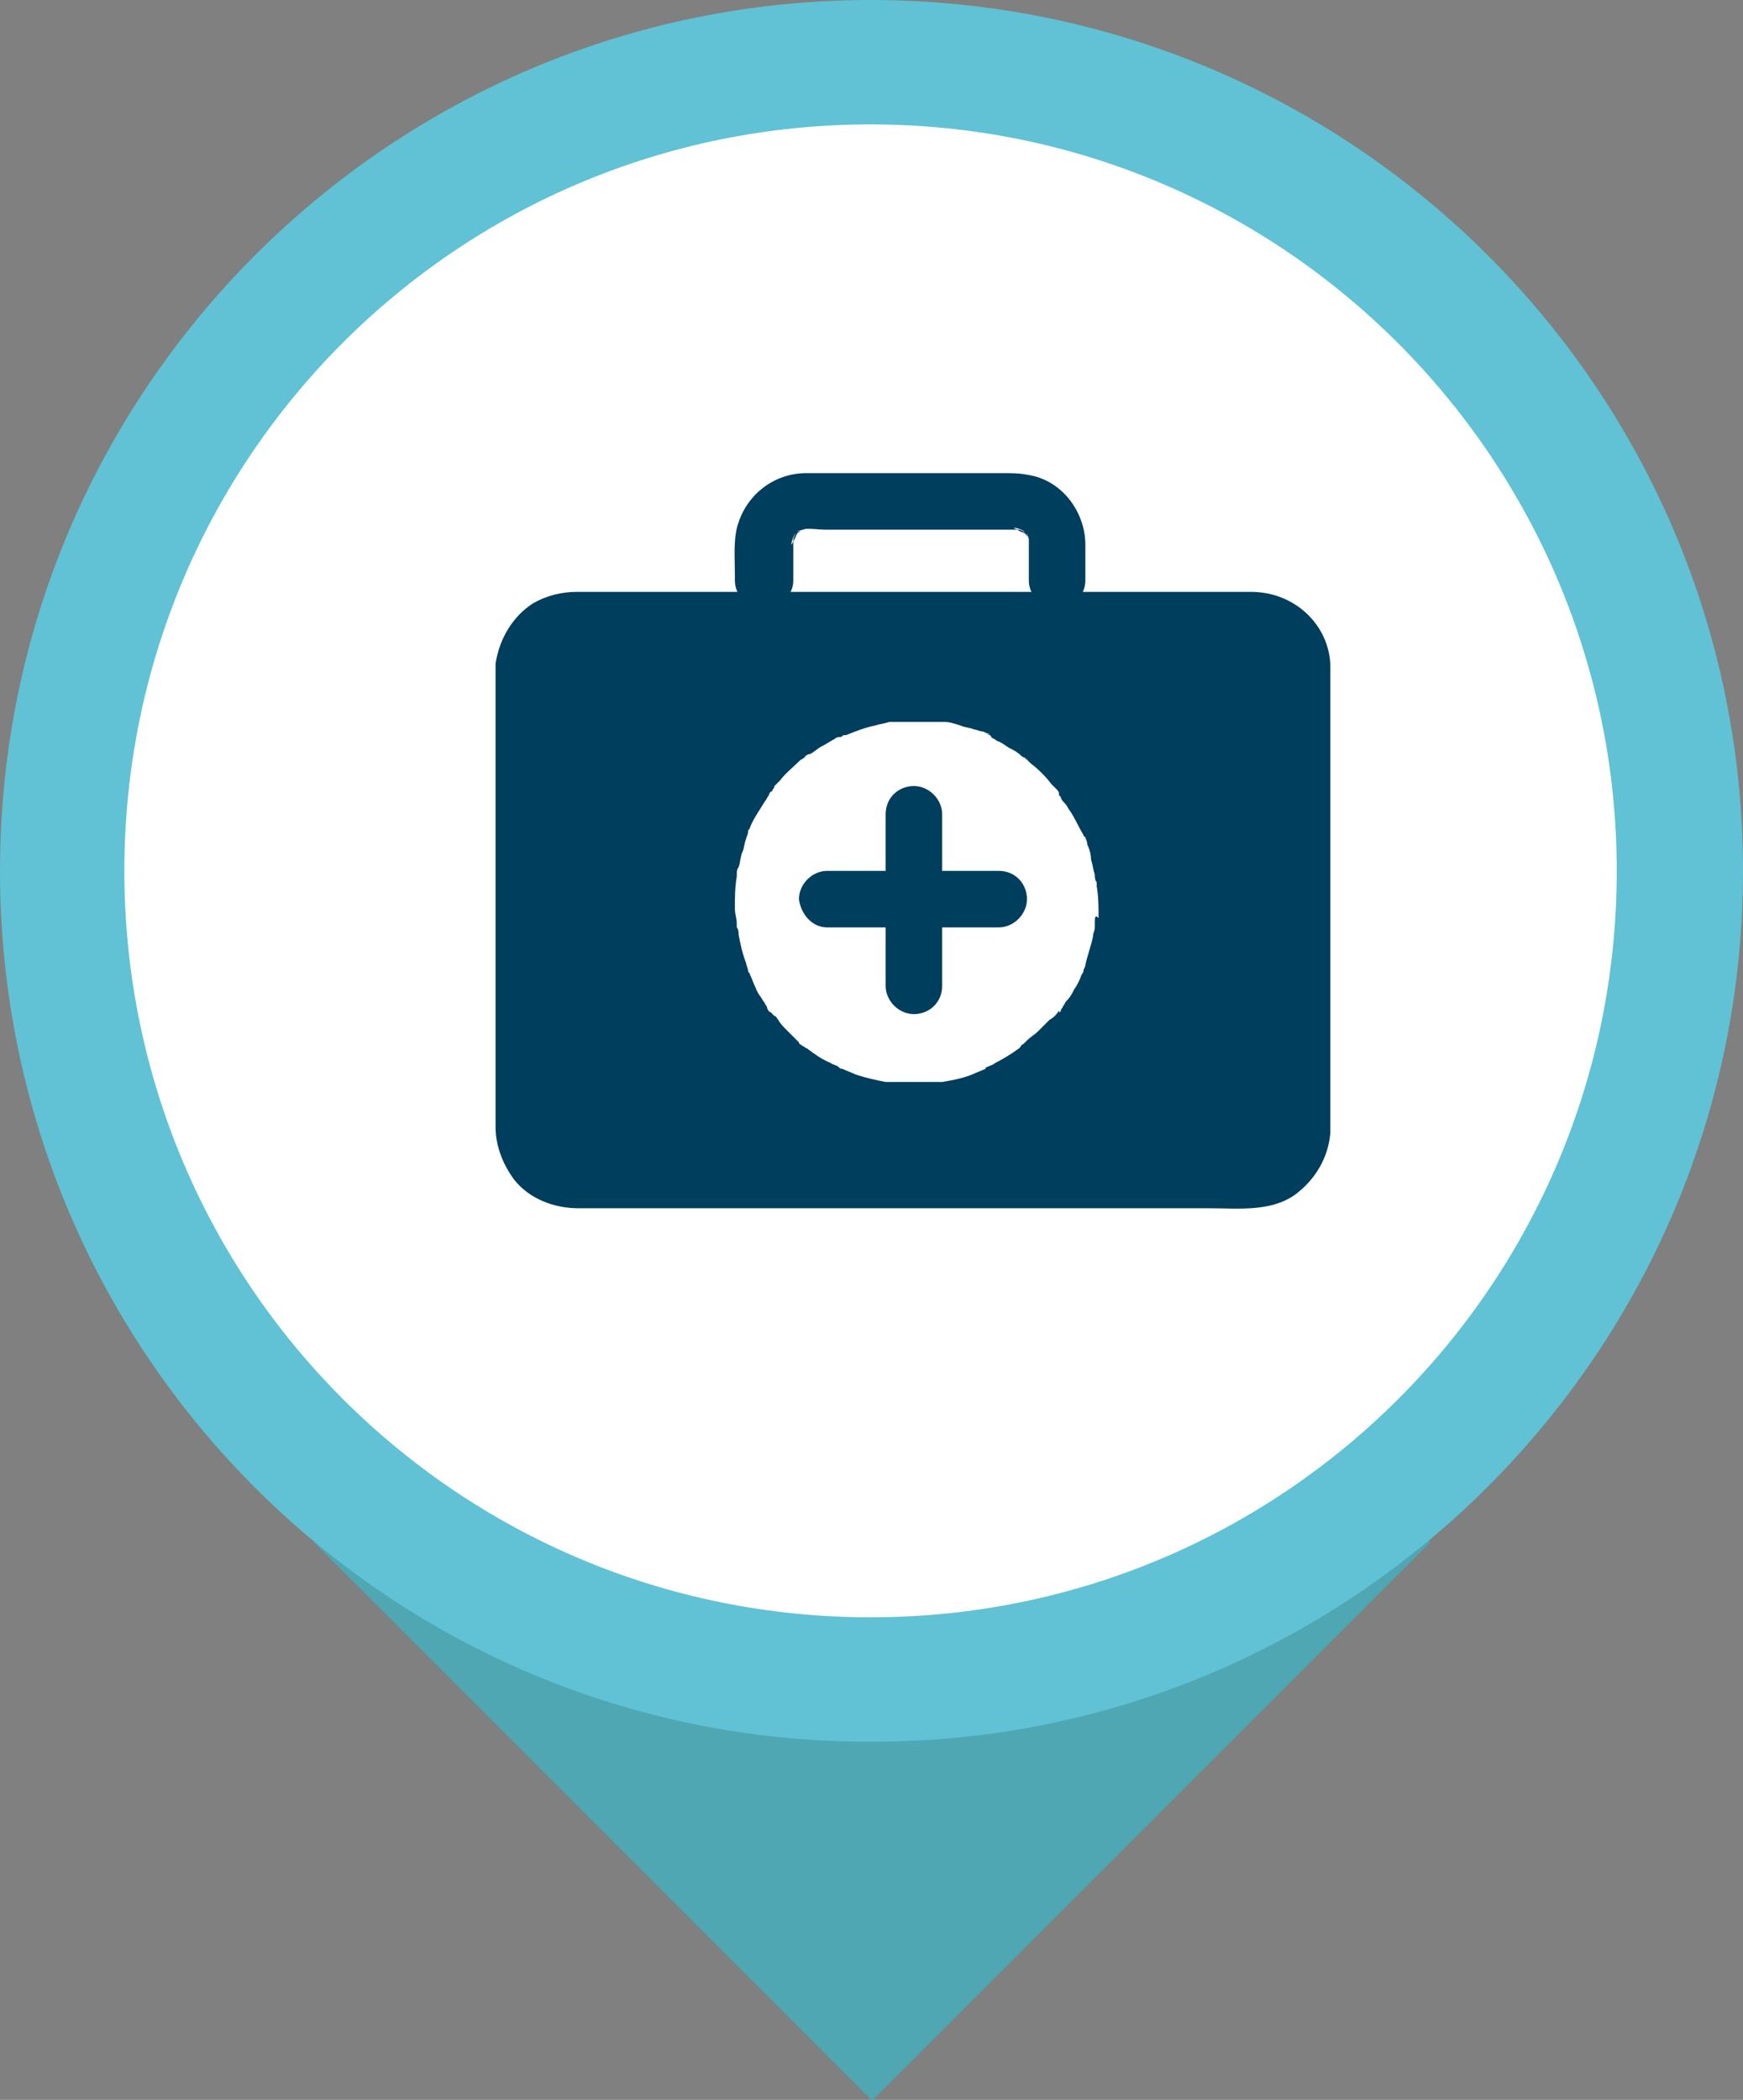 <svg xmlns="http://www.w3.org/2000/svg" xmlns:xlink="http://www.w3.org/1999/xlink" id="Livello_1" x="0px" y="0px" viewBox="0 0 92.5 111.4" style="enable-background:new 0 0 92.5 111.4;" xml:space="preserve">
<rect x="0" y="0" width="92.5" height="111.4" fill="#808080" stroke="none"/>
<style type="text/css">
	.st0{fill:#0A3B5B;stroke:#5EC2D2;stroke-width:5;stroke-miterlimit:10;}
	.st1{fill:#FFFFFF;}
	.st2{fill:#60C2D4;}
	.st3{fill:none;}
	.st4{fill:#0A3B5B;}
	.st5{fill:none;stroke:#0A3B5B;stroke-miterlimit:10;}
	.st6{fill:#020203;}
	.st7{fill:#003E5E;}
	.st8{fill:#4EA7B3;}
	.st9{fill:#003E5E;stroke:#003E5E;stroke-width:0.75;stroke-miterlimit:10;}
</style>
<g>
	<g id="XMLID_277_">
		
			<rect id="XMLID_281_" x="25.3" y="60.9" transform="matrix(0.707 -0.707 0.707 0.707 -44.285 56.649)" class="st8" width="41.9" height="41.9"></rect>
		<g id="XMLID_278_">
			<path id="XMLID_280_" class="st2" d="M92.5,46.2c0,25.5-20.7,46.2-46.2,46.2C20.7,92.5,0,71.8,0,46.2C0,20.7,20.7,0,46.2,0     C71.8,0,92.5,20.7,92.5,46.2"></path>
			<path id="XMLID_279_" class="st1" d="M85.8,46.2c0,21.9-17.7,39.6-39.6,39.6c-21.9,0-39.6-17.7-39.6-39.6     c0-21.9,17.7-39.6,39.6-39.6C68.1,6.6,85.8,24.4,85.8,46.2"></path>
		</g>
	</g>
	<g>
		<path class="st7" d="M66.4,31.4c-1,0-2,0-3,0c-2.5,0-5,0-7.4,0c-3.1,0-6.3,0-9.4,0c-3,0-5.9,0-8.9,0c-2,0-4,0-6,0    c-0.4,0-0.7,0-1.1,0c-0.8,0-1.6,0.2-2.3,0.6c-1.1,0.7-1.8,1.9-2,3.2c0,0.5,0,0.9,0,1.4c0,1,0,2,0,3c0,3,0,5.9,0,8.9    c0,2.8,0,5.7,0,8.5c0,0.8,0,1.6,0,2.4c0,0.1,0,0.3,0,0.4c0,1,0.4,2,1,2.8c0.8,1,2.1,1.5,3.4,1.5c0.5,0,1.1,0,1.6,0    c2.2,0,4.4,0,6.6,0c3,0,6.1,0,9.1,0c3.1,0,6.2,0,9.3,0c2.3,0,4.6,0,6.9,0c1.5,0,3.2,0.2,4.5-0.7c1.1-0.8,1.8-2,1.9-3.3    c0-0.2,0-0.3,0-0.5c0-0.7,0-1.4,0-2.1c0-2.7,0-5.5,0-8.2c0-3,0-6,0-9.1c0-1.5,0-3.1,0-4.6C70.7,33.3,68.8,31.4,66.4,31.4z     M58.1,49c0,0.1,0,0.2,0,0.2c0,0.2-0.1,0.3-0.1,0.5c-0.1,0.5-0.3,1-0.4,1.5c0,0.1-0.1,0.2-0.1,0.3c0,0,0,0,0,0c0,0,0,0.1-0.1,0.2    c-0.1,0.3-0.2,0.5-0.4,0.8c-0.1,0.2-0.2,0.4-0.4,0.6c-0.1,0.1-0.1,0.2-0.2,0.3c0,0.1-0.1,0.1-0.1,0.2c0,0,0,0.1-0.1,0.1    c0,0,0,0,0-0.1c-0.1,0.2-0.3,0.4-0.5,0.5c-0.2,0.2-0.4,0.4-0.6,0.6c-0.2,0.2-0.4,0.3-0.6,0.5c-0.1,0.1-0.1,0.1-0.2,0.2    c0,0,0,0,0,0c-0.1,0-0.1,0.1-0.2,0.2c-0.4,0.3-0.9,0.6-1.3,0.8c-0.1,0.1-0.2,0.1-0.4,0.2c0,0-0.1,0-0.1,0.1c0,0,0,0,0,0    c-0.2,0.1-0.5,0.2-0.7,0.3c-0.5,0.2-1,0.3-1.6,0.4c-0.1,0-0.2,0-0.2,0c0,0,0.1,0,0.1,0c0,0-0.1,0-0.1,0c-0.1,0-0.3,0-0.4,0    c-0.3,0-0.6,0-0.9,0c-0.3,0-0.6,0-0.8,0c-0.1,0-0.3,0-0.4,0c0,0,0,0-0.1,0c-0.1,0-0.1,0,0.1,0c-0.1,0-0.2,0-0.3,0    c-0.5-0.1-1-0.2-1.6-0.4c-0.2-0.1-0.5-0.2-0.7-0.3c0,0,0,0,0,0c-0.1,0-0.1,0-0.2-0.1c-0.1-0.1-0.3-0.1-0.4-0.2    c-0.5-0.2-0.9-0.5-1.3-0.8c-0.1,0-0.1-0.1-0.2-0.1c0,0,0,0,0,0c-0.1-0.1-0.2-0.1-0.2-0.2c-0.2-0.2-0.4-0.4-0.6-0.6    c-0.2-0.2-0.4-0.4-0.5-0.6c-0.1-0.1-0.1-0.2-0.2-0.2c0,0-0.1-0.1-0.1-0.1c0,0-0.1-0.1-0.1-0.1c-0.1-0.1-0.1-0.1,0,0    c-0.1,0-0.2-0.2-0.2-0.3c-0.1-0.1-0.1-0.2-0.2-0.3c-0.1-0.2-0.3-0.4-0.4-0.7c-0.1-0.2-0.2-0.5-0.3-0.7c0-0.1-0.1-0.1-0.1-0.2    c0-0.1-0.1-0.3-0.1-0.4c-0.2-0.5-0.3-1-0.4-1.5c0-0.1,0-0.3-0.1-0.4c0,0,0-0.2,0-0.2c0,0,0,0.1,0,0.1c0,0,0-0.1,0-0.1    c0-0.3-0.1-0.5-0.1-0.8c0-0.6,0-1.1,0.1-1.7c0,0,0,0,0,0c0,0,0-0.1,0-0.1c0-0.1,0-0.3,0.1-0.4c0.1-0.3,0.1-0.6,0.2-0.8    c0.1-0.2,0.1-0.5,0.2-0.7c0-0.1,0.1-0.2,0.1-0.4c0,0,0,0,0,0c0-0.1,0.1-0.1,0.1-0.2c0.2-0.5,0.5-0.9,0.8-1.4    c0.1-0.1,0.1-0.2,0.2-0.3c0-0.1,0.1-0.2,0.2-0.3c0,0,0,0.1-0.1,0.1c0,0,0.1-0.1,0.1-0.1c0,0,0.1-0.1,0.1-0.2    c0.1-0.1,0.2-0.2,0.3-0.3c0.3-0.4,0.7-0.7,1.1-1.1c0.1,0,0.1-0.1,0.2-0.1c0,0,0,0,0,0c0,0,0,0,0,0c0-0.1,0.2-0.2,0.3-0.2    c0.2-0.1,0.4-0.3,0.6-0.4c0.2-0.1,0.5-0.3,0.7-0.4c0.1-0.1,0.2-0.1,0.3-0.1c0.1,0,0.1-0.1,0.2-0.1c0,0,0,0,0.1,0    c0.5-0.2,1-0.4,1.5-0.5c0.3-0.1,0.5-0.1,0.8-0.2c0,0,0.2,0,0.2,0c0,0-0.1,0-0.1,0c0,0,0.1,0,0.1,0c0.1,0,0.3,0,0.4,0    c0.6,0,1.1,0,1.7,0c0.1,0,0.3,0,0.4,0c0,0,0,0,0.1,0c0.1,0,0.1,0-0.1,0c0,0,0.2,0,0.2,0c0.3,0,0.6,0.1,0.9,0.2    c0.2,0.1,0.5,0.1,0.7,0.2c0.1,0,0.3,0.1,0.4,0.1c0.1,0,0.3,0.1,0.4,0.2c0,0-0.1,0-0.1-0.1c0,0,0.1,0,0.1,0.1c0,0,0.1,0,0.1,0.1    c0.1,0.1,0.2,0.1,0.3,0.2c0.3,0.1,0.5,0.3,0.7,0.4c0.2,0.1,0.4,0.2,0.6,0.4c0.1,0.1,0.3,0.1,0.3,0.2c0,0-0.1,0-0.1-0.1    c0,0,0.1,0.1,0.1,0.1c0.1,0.1,0.1,0.1,0.2,0.2c0.4,0.3,0.8,0.7,1.1,1.1c0.1,0.1,0.2,0.2,0.3,0.3c0,0,0.1,0.1,0.1,0.2    c0,0,0,0,0,0.1c0.1,0.1,0.1,0.1,0,0c0.1,0,0.1,0.2,0.2,0.3c0.1,0.1,0.2,0.2,0.3,0.4c0.3,0.4,0.5,0.9,0.8,1.4c0,0,0,0.1,0.1,0.1    c0,0,0,0,0,0c0,0.1,0.1,0.2,0.1,0.4c0.1,0.2,0.2,0.5,0.2,0.8c0.1,0.3,0.1,0.5,0.2,0.8c0,0.1,0,0.3,0.1,0.4c0,0,0,0.2,0,0.2    c0,0,0-0.1,0-0.1c0,0,0,0.1,0,0.1c0.1,0.6,0.1,1.1,0.1,1.7C58.1,48.5,58.1,48.7,58.1,49C58.1,49,58.1,49,58.1,49    C58.1,49.1,58.1,49.1,58.1,49z"></path>
		<path class="st7" d="M42.6,40.1C42.6,40.1,42.6,40.1,42.6,40.1C42.6,40.1,42.7,40.1,42.6,40.1C42.7,40.1,42.7,40.1,42.6,40.1z"></path>
		<path class="st7" d="M42.7,40.1C42.7,40,42.7,40,42.7,40.1L42.7,40.1z"></path>
		<path class="st7" d="M42.1,30.8c0-0.4,0-0.7,0-1.1c0-0.4,0-0.8,0-1.2c0,0.1,0,0.3-0.1,0.4c0-0.2,0.1-0.4,0.2-0.6    c0,0.1-0.1,0.2-0.1,0.4c0.1-0.1,0.1-0.2,0.2-0.4c0.2-0.3-0.2,0.2-0.1,0.1c0,0,0.1-0.1,0.1-0.1c0,0,0.1-0.1,0.1-0.1    c0.2-0.2-0.3,0.2-0.1,0.1c0.1-0.1,0.3-0.2,0.4-0.2c-0.1,0-0.2,0.1-0.4,0.1c0.2-0.1,0.4-0.1,0.6-0.2c-0.1,0-0.3,0-0.4,0.1    c0.4-0.1,0.9,0,1.3,0c0.9,0,1.8,0,2.7,0c2,0,4.1,0,6.1,0c0.5,0,1.1,0,1.6,0c-0.1,0-0.3,0-0.4-0.1c0.2,0,0.4,0.1,0.6,0.2    c-0.1,0-0.2-0.1-0.4-0.1c0.1,0.1,0.2,0.1,0.4,0.2c0.3,0.2-0.3-0.2-0.1-0.1c0,0,0.1,0.1,0.1,0.1c0,0,0.1,0.1,0.1,0.1    c0.2,0.2-0.2-0.3-0.1-0.1c0.1,0.1,0.2,0.3,0.2,0.4c0-0.1-0.1-0.2-0.1-0.4c0.1,0.2,0.1,0.4,0.2,0.6c0-0.1,0-0.3-0.1-0.4    c0,0.4,0,0.8,0,1.2c0,0.4,0,0.7,0,1.1c0,0.8,0.7,1.5,1.5,1.5c0.8,0,1.5-0.7,1.5-1.5c0-0.6,0-1.3,0-1.9c0-1.7-1.2-3.4-3-3.7    c-0.5-0.1-0.9-0.1-1.4-0.1c-0.6,0-1.3,0-1.9,0c-1.8,0-3.6,0-5.3,0c-1.1,0-2.1,0-3.2,0c-1.7,0-3.1,1.1-3.6,2.6    c-0.3,0.8-0.2,1.9-0.2,2.8c0,0.1,0,0.2,0,0.3c0,0.8,0.7,1.5,1.5,1.5C41.4,32.2,42.1,31.6,42.1,30.8L42.1,30.8z"></path>
		<path class="st7" d="M50,52.3c0-1,0-2.1,0-3.1c0-1.6,0-3.3,0-4.9c0-0.4,0-0.8,0-1.1c0-0.8-0.7-1.5-1.5-1.5c-0.8,0-1.5,0.6-1.5,1.5    c0,1,0,2.1,0,3.1c0,1.6,0,3.3,0,4.9c0,0.4,0,0.8,0,1.1c0,0.8,0.7,1.5,1.5,1.5C49.3,53.8,50,53.2,50,52.3L50,52.3z"></path>
		<path class="st7" d="M43.9,49.2c1,0,2.1,0,3.1,0c1.6,0,3.3,0,4.9,0c0.4,0,0.8,0,1.1,0c0.8,0,1.5-0.7,1.5-1.5    c0-0.8-0.6-1.5-1.5-1.5c-1,0-2.1,0-3.1,0c-1.6,0-3.3,0-4.9,0c-0.4,0-0.8,0-1.1,0c-0.8,0-1.5,0.7-1.5,1.5    C42.5,48.5,43.1,49.2,43.9,49.2L43.9,49.2z"></path>
	</g>
</g>
</svg>